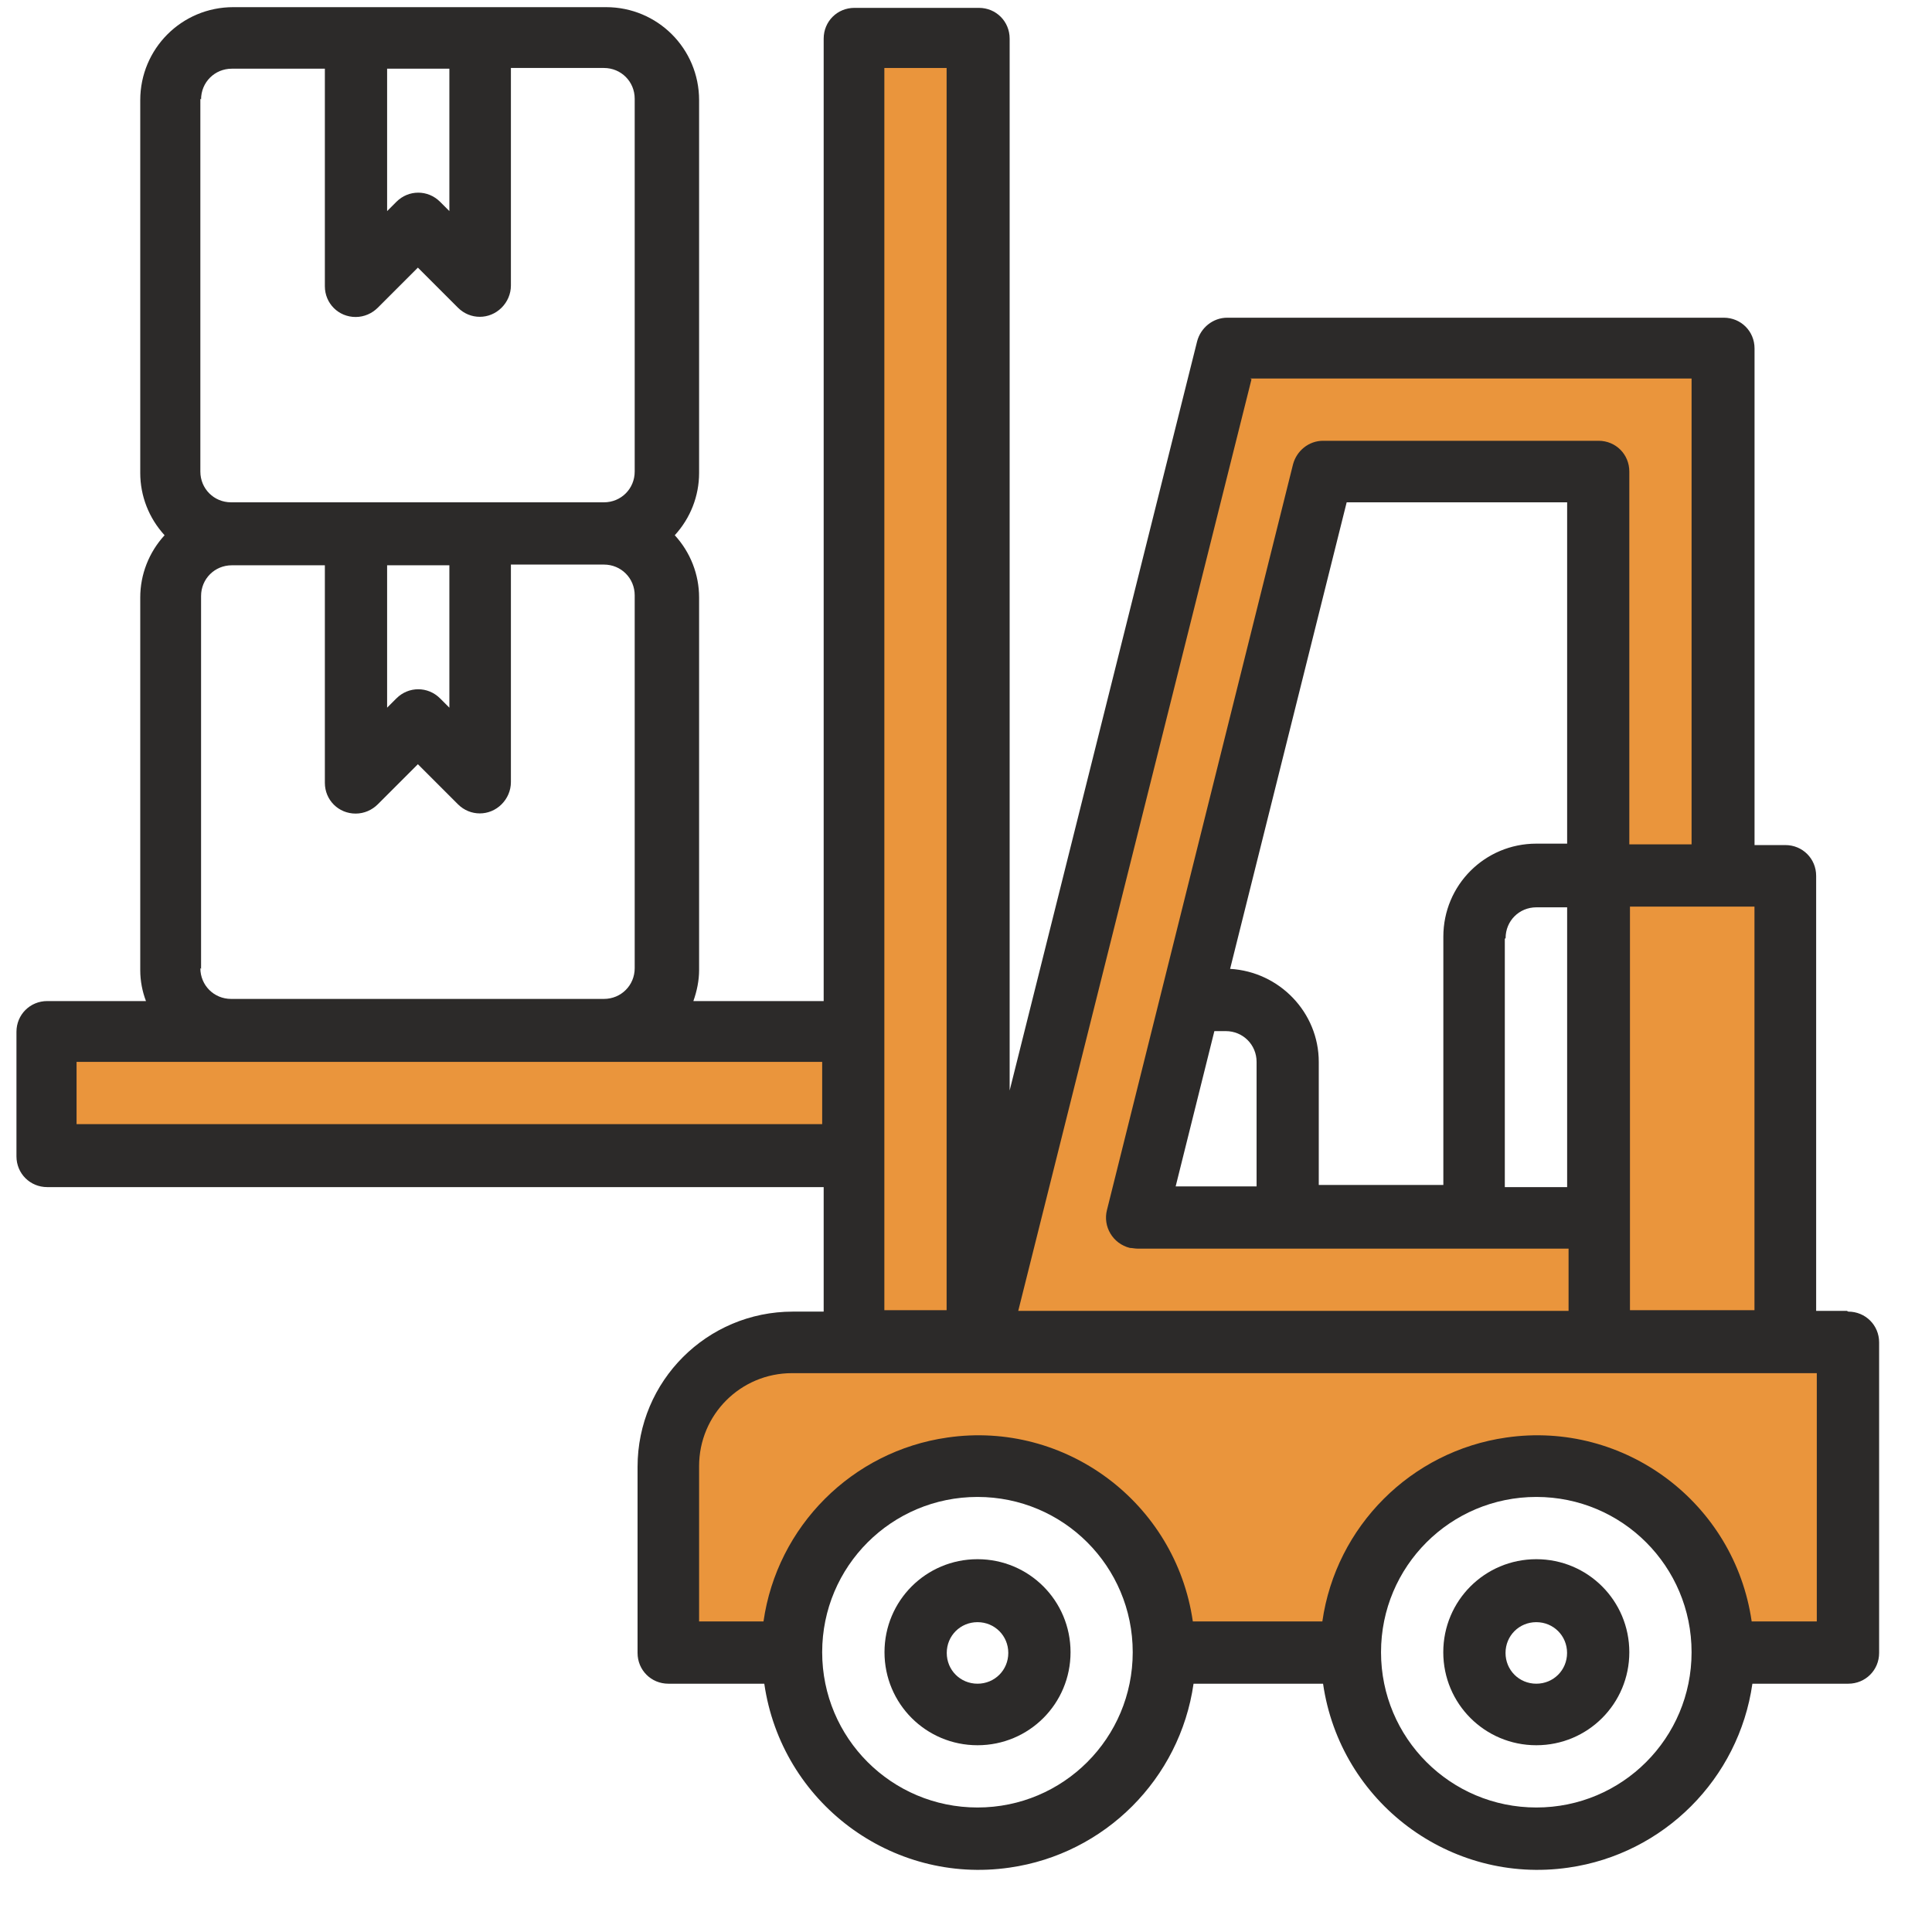 <svg width="27" height="27" viewBox="0 0 27 27" fill="none" xmlns="http://www.w3.org/2000/svg">
<path d="M25.811 18.32H25.381V12.24C25.381 12 25.191 11.81 24.951 11.81H24.52V4.87C24.52 4.63 24.331 4.44 24.09 4.44H17.151C16.951 4.44 16.78 4.58 16.73 4.77L14.11 15.24V0.54C14.11 0.3 13.921 0.11 13.681 0.11H11.941C11.7 0.11 11.511 0.3 11.511 0.54V13.99H9.69C9.74 13.85 9.77 13.7 9.77 13.56V8.35C9.77 8.03 9.65 7.72 9.43 7.48C9.65 7.24 9.77 6.93 9.77 6.61V1.4C9.77 0.68 9.19 0.1 8.47 0.1H3.26C2.54 0.1 1.96 0.68 1.96 1.4V6.61C1.96 6.93 2.08 7.24 2.3 7.48C2.08 7.72 1.96 8.03 1.96 8.35V13.56C1.96 13.71 1.99 13.86 2.04 13.99H0.66C0.42 13.99 0.23 14.18 0.23 14.42V16.16C0.23 16.4 0.42 16.59 0.66 16.59H11.511V18.33H11.08C9.88 18.33 8.91 19.3 8.91 20.5V23.1C8.91 23.34 9.1 23.53 9.34 23.53H10.681C10.921 25.19 12.46 26.34 14.11 26.1C15.44 25.91 16.49 24.86 16.68 23.53H18.49C18.73 25.19 20.27 26.34 21.921 26.1C23.25 25.91 24.3 24.86 24.49 23.53H25.83C26.07 23.53 26.261 23.34 26.261 23.1V18.76C26.261 18.52 26.07 18.33 25.83 18.33L25.811 18.32ZM18.43 16.58V14.84C18.43 14.15 17.881 13.58 17.191 13.54L18.82 7.02H21.901V11.79H21.471C20.75 11.79 20.171 12.37 20.171 13.09V16.56H18.43V16.58ZM17.131 14.41C17.37 14.41 17.561 14.6 17.561 14.84V16.58H16.43L16.971 14.41H17.131ZM21.041 13.11C21.041 12.87 21.23 12.68 21.471 12.68H21.901V16.59H21.03V13.12L21.041 13.11ZM5.41 0.96H6.28V2.95L6.15 2.82C5.98 2.65 5.71 2.65 5.54 2.82L5.41 2.95V0.96ZM2.81 1.39C2.81 1.15 3 0.96 3.24 0.96H4.54V4C4.54 4.24 4.73 4.43 4.97 4.43C5.09 4.43 5.2 4.38 5.28 4.3L5.84 3.74L6.4 4.3C6.57 4.47 6.84 4.47 7.01 4.3C7.09 4.22 7.14 4.11 7.14 3.99V0.95H8.44C8.68 0.95 8.87 1.14 8.87 1.38V6.59C8.87 6.83 8.68 7.02 8.44 7.02H3.23C2.99 7.02 2.8 6.83 2.8 6.59V1.38L2.81 1.39ZM5.41 7.9H6.28V9.89L6.15 9.76C5.98 9.59 5.71 9.59 5.54 9.76L5.41 9.89V7.9ZM2.81 13.54V8.33C2.81 8.09 3 7.9 3.24 7.9H4.54V10.94C4.54 11.18 4.73 11.37 4.97 11.37C5.09 11.37 5.2 11.32 5.28 11.24L5.84 10.68L6.4 11.24C6.57 11.41 6.84 11.41 7.01 11.24C7.09 11.16 7.14 11.05 7.14 10.93V7.89H8.44C8.68 7.89 8.87 8.08 8.87 8.32V13.53C8.87 13.77 8.68 13.96 8.44 13.96H3.23C2.99 13.96 2.8 13.77 2.8 13.53L2.81 13.54ZM13.661 25.26C12.46 25.26 11.49 24.29 11.49 23.09C11.49 21.89 12.46 20.92 13.661 20.92C14.861 20.92 15.83 21.89 15.83 23.09C15.83 24.29 14.861 25.26 13.661 25.26ZM21.471 25.26C20.27 25.26 19.3 24.29 19.3 23.09C19.3 21.89 20.27 20.92 21.471 20.92C22.671 20.92 23.64 21.89 23.64 23.09C23.64 24.29 22.671 25.26 21.471 25.26Z" fill="#2C2A29"/>
<path d="M13.661 21.79C12.941 21.79 12.361 22.37 12.361 23.09C12.361 23.81 12.941 24.39 13.661 24.39C14.381 24.39 14.961 23.81 14.961 23.09C14.961 22.37 14.381 21.79 13.661 21.79ZM13.661 23.53C13.421 23.53 13.231 23.34 13.231 23.1C13.231 22.86 13.421 22.67 13.661 22.67C13.901 22.67 14.091 22.86 14.091 23.1C14.091 23.34 13.901 23.53 13.661 23.53Z" fill="#2C2A29"/>
<path d="M21.47 21.79C20.75 21.79 20.17 22.37 20.17 23.09C20.17 23.81 20.75 24.39 21.47 24.39C22.19 24.39 22.77 23.81 22.77 23.09C22.77 22.37 22.19 21.79 21.47 21.79ZM21.47 23.53C21.23 23.53 21.04 23.34 21.04 23.1C21.04 22.86 21.23 22.67 21.47 22.67C21.71 22.67 21.9 22.86 21.9 23.1C21.9 23.34 21.71 23.53 21.47 23.53Z" fill="#2C2A29"/>
<path d="M24.519 12.67H22.779V18.31H24.519V12.67Z" fill="#EA953C"/>
<path d="M17.471 5.29H23.64V11.8H22.77V6.59C22.77 6.35 22.581 6.16 22.34 6.16H18.49C18.29 6.16 18.12 6.3 18.07 6.49L15.47 16.91C15.411 17.14 15.55 17.38 15.79 17.44C15.82 17.44 15.861 17.45 15.9 17.45H21.921V18.32H14.23L17.49 5.3L17.471 5.29Z" fill="#EA953C"/>
<path d="M11.49 14.84H1.07V15.71H11.49V14.84Z" fill="#EA953C"/>
<path d="M13.229 0.95H12.359V18.31H13.229V0.95Z" fill="#EA953C"/>
<path d="M24.48 22.66C24.24 21 22.7 19.85 21.049 20.09C19.72 20.28 18.67 21.33 18.48 22.66H16.67C16.43 21 14.889 19.85 13.239 20.09C11.909 20.28 10.86 21.33 10.67 22.66H9.77V20.49C9.77 19.77 10.35 19.19 11.069 19.19H25.39V22.66H24.48Z" fill="#EA953C"/>
</svg>
